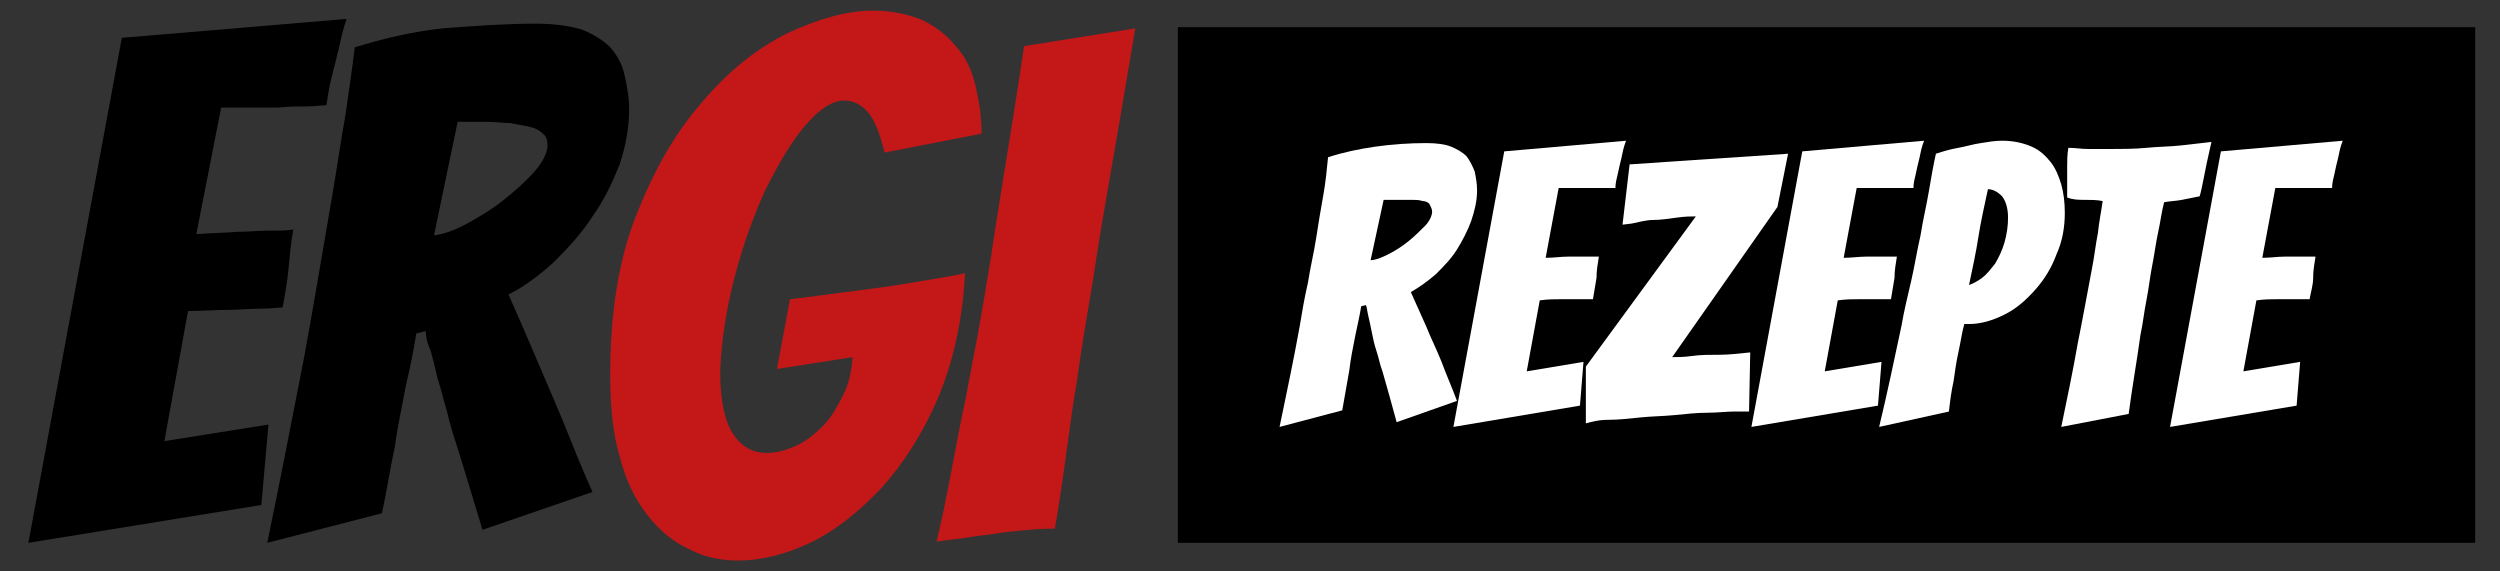 <?xml version="1.0" encoding="utf-8"?>
<!-- Generator: Adobe Illustrator 19.2.1, SVG Export Plug-In . SVG Version: 6.00 Build 0)  -->
<svg version="1.1" id="Ebene_1" xmlns="http://www.w3.org/2000/svg" xmlns:xlink="http://www.w3.org/1999/xlink" x="0px" y="0px"
	 viewBox="0 0 211.4 48.3" style="enable-background:new 0 0 211.4 48.3;" xml:space="preserve">
<rect x="0" y="0" width="211.4" height="48.3" fill="#333333" stroke="none"/>
<style type="text/css">
	.st0{fill:#C41718;}
	.st1{fill:#FFFFFF;}
</style>
<rect x="99.6" y="2.3" width="109.7" height="43.6"/>
<g>
	<path d="M2.4,45.9l7.9-42.7l19-1.6c-0.3,0.9-0.5,1.8-0.7,2.7c-0.2,0.8-0.4,1.6-0.6,2.4c-0.2,0.8-0.3,1.6-0.4,2.2
		c-0.4,0-1,0.1-1.7,0.1c-0.7,0-1.5,0-2.4,0.1c-0.8,0-1.7,0-2.5,0c-0.9,0-1.6,0-2.3,0l-2.1,10.7c1.2-0.1,2.4-0.1,3.5-0.2
		c0.9,0,1.8-0.1,2.7-0.1c0.9,0,1.6,0,2-0.1c-0.2,1.1-0.3,2.2-0.4,3.3c-0.1,1.1-0.3,2.2-0.5,3.3c-0.4,0-1,0.1-1.9,0.1
		c-0.9,0-1.8,0.1-2.7,0.1c-1,0-2.2,0.1-3.4,0.1l-2,11l8.8-1.4l-0.6,6.8L2.4,45.9z"/>
	<path d="M22.6,45.9c1.1-5.3,2.1-10.5,3.1-15.6c0.4-2.2,0.8-4.4,1.2-6.8c0.4-2.3,0.8-4.7,1.2-7c0.4-2.3,0.7-4.5,1.1-6.7
		c0.3-2.1,0.6-4.1,0.8-5.8c2.3-0.7,4.7-1.3,7.4-1.6C40.1,2.2,42.7,2,45.3,2c1.6,0,2.9,0.2,3.9,0.5c1,0.4,1.8,0.9,2.4,1.5
		c0.6,0.7,1,1.4,1.2,2.3c0.2,0.9,0.4,1.9,0.4,2.9c0,1.6-0.3,3.2-0.8,4.7c-0.6,1.5-1.3,3-2.3,4.4c-0.9,1.4-2,2.6-3.2,3.8
		c-1.2,1.1-2.5,2.1-3.9,2.8c0.7,1.6,1.5,3.4,2.3,5.3c0.8,1.9,1.6,3.7,2.3,5.4c0.8,2,1.6,4,2.5,6l-9.3,3.2c-0.8-2.6-1.5-5-2.2-7.2
		c-0.3-0.9-0.6-1.9-0.8-2.8c-0.3-1-0.5-1.9-0.8-2.8c-0.2-0.9-0.4-1.7-0.6-2.4C36.1,29,36,28.4,36,28l-0.8,0.2
		c-0.2,1.3-0.5,2.8-0.9,4.5c-0.3,1.7-0.7,3.4-0.9,5c-0.4,1.9-0.7,3.8-1.1,5.7L22.6,45.9z M36.7,19.9c0.8-0.1,1.7-0.4,2.8-1
		c1.1-0.6,2.1-1.2,3.1-2c1-0.8,1.9-1.6,2.6-2.4c0.7-0.8,1.1-1.6,1.1-2.2c0-0.4-0.1-0.8-0.4-1c-0.3-0.3-0.7-0.5-1.2-0.6
		c-0.5-0.1-1.1-0.2-1.6-0.3c-0.6,0-1.2-0.1-1.9-0.1c-0.4,0-0.9,0-1.3,0c-0.5,0-0.9,0-1.2,0L36.7,19.9z"/>
	<path class="st0" d="M79.3,33.7c-1.3,3-2.9,5.5-4.8,7.6c-1.9,2-3.9,3.6-6,4.6c-2.1,1-4.2,1.5-6.1,1.5c-1.5,0-2.9-0.3-4.2-1
		c-1.3-0.6-2.5-1.6-3.5-2.9c-1-1.3-1.8-2.9-2.3-4.9c-0.6-2-0.8-4.3-0.8-6.9c0-5.2,0.7-9.7,2.2-13.5c1.5-3.8,3.3-7,5.6-9.6
		C61.6,6,64,4.1,66.6,2.8c2.6-1.2,5-1.9,7.2-1.9c1.6,0,3,0.3,4.2,0.8c1.2,0.6,2.1,1.3,2.9,2.3c0.8,0.9,1.3,2,1.6,3.3
		c0.3,1.3,0.5,2.6,0.5,4l-8.2,1.6c-0.4-1.6-0.8-2.7-1.4-3.4c-0.6-0.7-1.3-1-2-1c-1,0-2.1,0.7-3.3,2.1c-1.2,1.4-2.3,3.3-3.4,5.5
		c-1,2.2-1.9,4.7-2.6,7.4c-0.7,2.7-1.1,5.3-1.2,7.9c0,2.5,0.4,4.3,1.1,5.3c0.7,1.1,1.7,1.6,2.8,1.6c0.8,0,1.6-0.2,2.5-0.6
		c0.9-0.4,1.6-1,2.3-1.7c0.7-0.7,1.2-1.6,1.7-2.6c0.5-1,0.7-2,0.8-3.2l-6.4,1l1.1-5.9c1.9-0.2,3.7-0.5,5.5-0.7
		c1.5-0.2,3.1-0.4,4.8-0.7c1.7-0.3,3.2-0.5,4.5-0.8C81.4,27.1,80.6,30.6,79.3,33.7z"/>
	<path class="st0" d="M87,44.8c-1.1,0.1-2.2,0.2-3.3,0.4c-1.1,0.1-2.1,0.3-3,0.4s-1.4,0.2-1.5,0.2c0.4-1.7,0.8-3.6,1.2-5.7
		c0.4-2.1,0.8-4.3,1.3-6.6c0.4-2.3,0.9-4.6,1.3-7c0.4-2.4,0.8-4.6,1.1-6.8c0.8-5.1,1.7-10.4,2.5-15.8l9.4-1.5
		c-0.9,5.4-1.8,10.6-2.7,15.8c-0.4,2.2-0.7,4.5-1.1,6.8c-0.4,2.4-0.8,4.7-1.1,7c-0.4,2.3-0.7,4.6-1,6.8c-0.3,2.2-0.6,4.2-0.9,5.9
		C88.8,44.7,88.1,44.7,87,44.8z"/>
</g>
<g>
	<path class="st1" d="M108.2,36.1c0.6-2.9,1.2-5.7,1.7-8.5c0.2-1.2,0.4-2.4,0.7-3.7c0.2-1.3,0.5-2.5,0.7-3.8
		c0.2-1.3,0.4-2.5,0.6-3.6s0.3-2.2,0.4-3.2c1.2-0.4,2.6-0.7,4-0.9s2.9-0.3,4.3-0.3c0.9,0,1.6,0.1,2.1,0.3s1,0.5,1.3,0.8
		c0.3,0.4,0.5,0.8,0.7,1.3c0.1,0.5,0.2,1,0.2,1.6c0,0.9-0.2,1.7-0.5,2.6c-0.3,0.8-0.7,1.6-1.2,2.4c-0.5,0.8-1.1,1.4-1.8,2.1
		c-0.7,0.6-1.4,1.1-2.1,1.5c0.4,0.9,0.8,1.8,1.3,2.9c0.4,1,0.9,2,1.3,3c0.4,1.1,0.9,2.2,1.3,3.3l-5.1,1.8c-0.4-1.5-0.8-2.9-1.2-4.3
		c-0.2-0.5-0.3-1.1-0.5-1.7c-0.2-0.6-0.3-1.1-0.4-1.6c-0.1-0.5-0.2-1-0.3-1.4c-0.1-0.4-0.1-0.7-0.2-0.9l-0.4,0.1
		c-0.1,0.7-0.3,1.5-0.5,2.5c-0.2,1-0.4,2-0.5,2.9c-0.2,1.1-0.4,2.3-0.6,3.4L108.2,36.1z M115.9,22c0.4,0,0.9-0.2,1.5-0.5
		s1.2-0.7,1.7-1.1s1-0.9,1.4-1.3s0.6-0.9,0.6-1.2c0-0.2-0.1-0.4-0.2-0.6s-0.4-0.3-0.6-0.3c-0.3-0.1-0.6-0.1-0.9-0.1
		c-0.3,0-0.7,0-1,0c-0.2,0-0.5,0-0.7,0c-0.3,0-0.5,0-0.7,0L115.9,22z"/>
	<path class="st1" d="M122.9,36.1l4.3-23.3l10.3-0.9c-0.2,0.5-0.3,1-0.4,1.5c-0.1,0.4-0.2,0.8-0.3,1.3c-0.1,0.4-0.2,0.8-0.2,1.2
		c-0.2,0-0.5,0-0.9,0s-0.8,0-1.3,0c-0.5,0-0.9,0-1.4,0s-0.9,0-1.2,0l-1.1,5.9c0.7,0,1.3-0.1,1.9-0.1c0.5,0,1,0,1.5,0
		c0.5,0,0.9,0,1.1,0c-0.1,0.6-0.2,1.2-0.2,1.8c-0.1,0.6-0.2,1.2-0.3,1.8c-0.2,0-0.6,0-1.1,0c-0.5,0-1,0-1.5,0c-0.6,0-1.2,0-1.9,0.1
		l-1.1,6l4.8-0.8l-0.3,3.7L122.9,36.1z"/>
	<path class="st1" d="M146.6,34.8c-0.6,0-1.4,0.1-2.2,0.1c-0.9,0-1.8,0.1-2.8,0.2c-1,0.1-2,0.1-2.9,0.2c-1,0.1-1.8,0.2-2.7,0.2
		s-1.5,0.2-1.9,0.3l0-4.8l9.3-12.7c-0.4,0-0.9,0-1.6,0.1s-1.4,0.2-2,0.2s-1.3,0.2-1.8,0.3l-0.8,0.1l0.6-5.1l13.4-0.9l-0.9,4.5
		l-8.9,12.7c0.4,0,1,0,1.7-0.1s1.5-0.1,2.3-0.1c0.8,0,1.6-0.1,2.6-0.2l-0.1,5C147.6,34.8,147.2,34.8,146.6,34.8z"/>
	<path class="st1" d="M148.1,36.1l4.3-23.3l10.3-0.9c-0.2,0.5-0.3,1-0.4,1.5c-0.1,0.4-0.2,0.8-0.3,1.3c-0.1,0.4-0.2,0.8-0.2,1.2
		c-0.2,0-0.5,0-0.9,0s-0.8,0-1.3,0c-0.5,0-0.9,0-1.4,0s-0.9,0-1.2,0l-1.1,5.9c0.7,0,1.3-0.1,1.9-0.1c0.5,0,1,0,1.5,0
		c0.5,0,0.9,0,1.1,0c-0.1,0.6-0.2,1.2-0.2,1.8c-0.1,0.6-0.2,1.2-0.3,1.8c-0.2,0-0.6,0-1.1,0c-0.5,0-1,0-1.5,0c-0.6,0-1.2,0-1.9,0.1
		l-1.1,6l4.8-0.8l-0.3,3.7L148.1,36.1z"/>
	<path class="st1" d="M158.9,36.1c0.7-2.9,1.3-5.8,1.9-8.6c0.2-1.2,0.5-2.4,0.8-3.7c0.3-1.3,0.5-2.6,0.8-3.9
		c0.2-1.3,0.5-2.5,0.7-3.7c0.2-1.2,0.4-2.3,0.6-3.2c0.6-0.2,1.3-0.4,1.9-0.5c0.6-0.1,1.2-0.3,1.9-0.4c0.6-0.1,1.2-0.2,1.8-0.2
		c1,0,1.8,0.2,2.5,0.5c0.7,0.3,1.2,0.8,1.6,1.3s0.7,1.2,0.9,1.9c0.2,0.7,0.3,1.5,0.3,2.4c0,1.2-0.2,2.4-0.7,3.5
		c-0.4,1.1-1,2.1-1.8,3s-1.6,1.6-2.6,2.1c-1,0.5-2,0.8-3,0.8h-0.4c-0.2,0.7-0.3,1.5-0.5,2.4c-0.2,0.9-0.3,1.7-0.4,2.4
		c-0.2,0.9-0.3,1.7-0.4,2.6L158.9,36.1z M167.3,20c-0.2,1.3-0.5,2.7-0.8,4.1c0.3-0.1,0.7-0.3,1.1-0.6c0.4-0.3,0.7-0.7,1.1-1.2
		c0.3-0.5,0.6-1.1,0.8-1.8s0.3-1.4,0.3-2.1c0-0.8-0.2-1.4-0.5-1.8c-0.4-0.4-0.8-0.6-1.2-0.6C167.8,17.4,167.5,18.7,167.3,20z"/>
	<path class="st1" d="M174.3,36.1c0.5-2.4,1-4.8,1.4-7.1c0.2-1,0.4-2,0.6-3.1c0.2-1.1,0.4-2.1,0.6-3.2c0.2-1,0.3-2,0.5-3
		c0.1-1,0.3-1.9,0.4-2.7c-0.5-0.1-1-0.1-1.5-0.1c-0.5,0-1,0-1.5-0.2c0-0.3,0-0.8,0-1.2c0-0.5,0-0.9,0-1.4c0-0.5,0-1,0.1-1.6
		c0.6,0,1.1,0.1,1.7,0.1c0.6,0,1.1,0,1.7,0c1.1,0,2.2,0,3.2-0.1c1-0.1,2-0.1,2.9-0.2s1.8-0.2,2.6-0.3l-0.4,1.8
		c-0.1,0.5-0.2,1-0.3,1.5c-0.1,0.5-0.2,1-0.3,1.3c-0.5,0.1-1,0.2-1.5,0.3c-0.5,0.1-1,0.1-1.5,0.2c-0.2,0.7-0.3,1.6-0.5,2.5
		c-0.2,0.9-0.3,1.8-0.5,2.8s-0.3,2-0.5,3c-0.2,1-0.3,2-0.5,2.9c-0.3,2.2-0.7,4.4-1,6.7L174.3,36.1z"/>
	<path class="st1" d="M183.5,36.1l4.3-23.3l10.3-0.9c-0.2,0.5-0.3,1-0.4,1.5c-0.1,0.4-0.2,0.8-0.3,1.3c-0.1,0.4-0.2,0.8-0.2,1.2
		c-0.2,0-0.5,0-0.9,0s-0.8,0-1.3,0c-0.5,0-0.9,0-1.4,0c-0.5,0-0.9,0-1.2,0l-1.1,5.9c0.7,0,1.3-0.1,1.9-0.1c0.5,0,1,0,1.5,0
		c0.5,0,0.9,0,1.1,0c-0.1,0.6-0.2,1.2-0.2,1.8s-0.2,1.2-0.3,1.8c-0.2,0-0.6,0-1.1,0c-0.5,0-1,0-1.5,0c-0.6,0-1.2,0-1.9,0.1l-1.1,6
		l4.8-0.8l-0.3,3.7L183.5,36.1z"/>
</g>
</svg>
